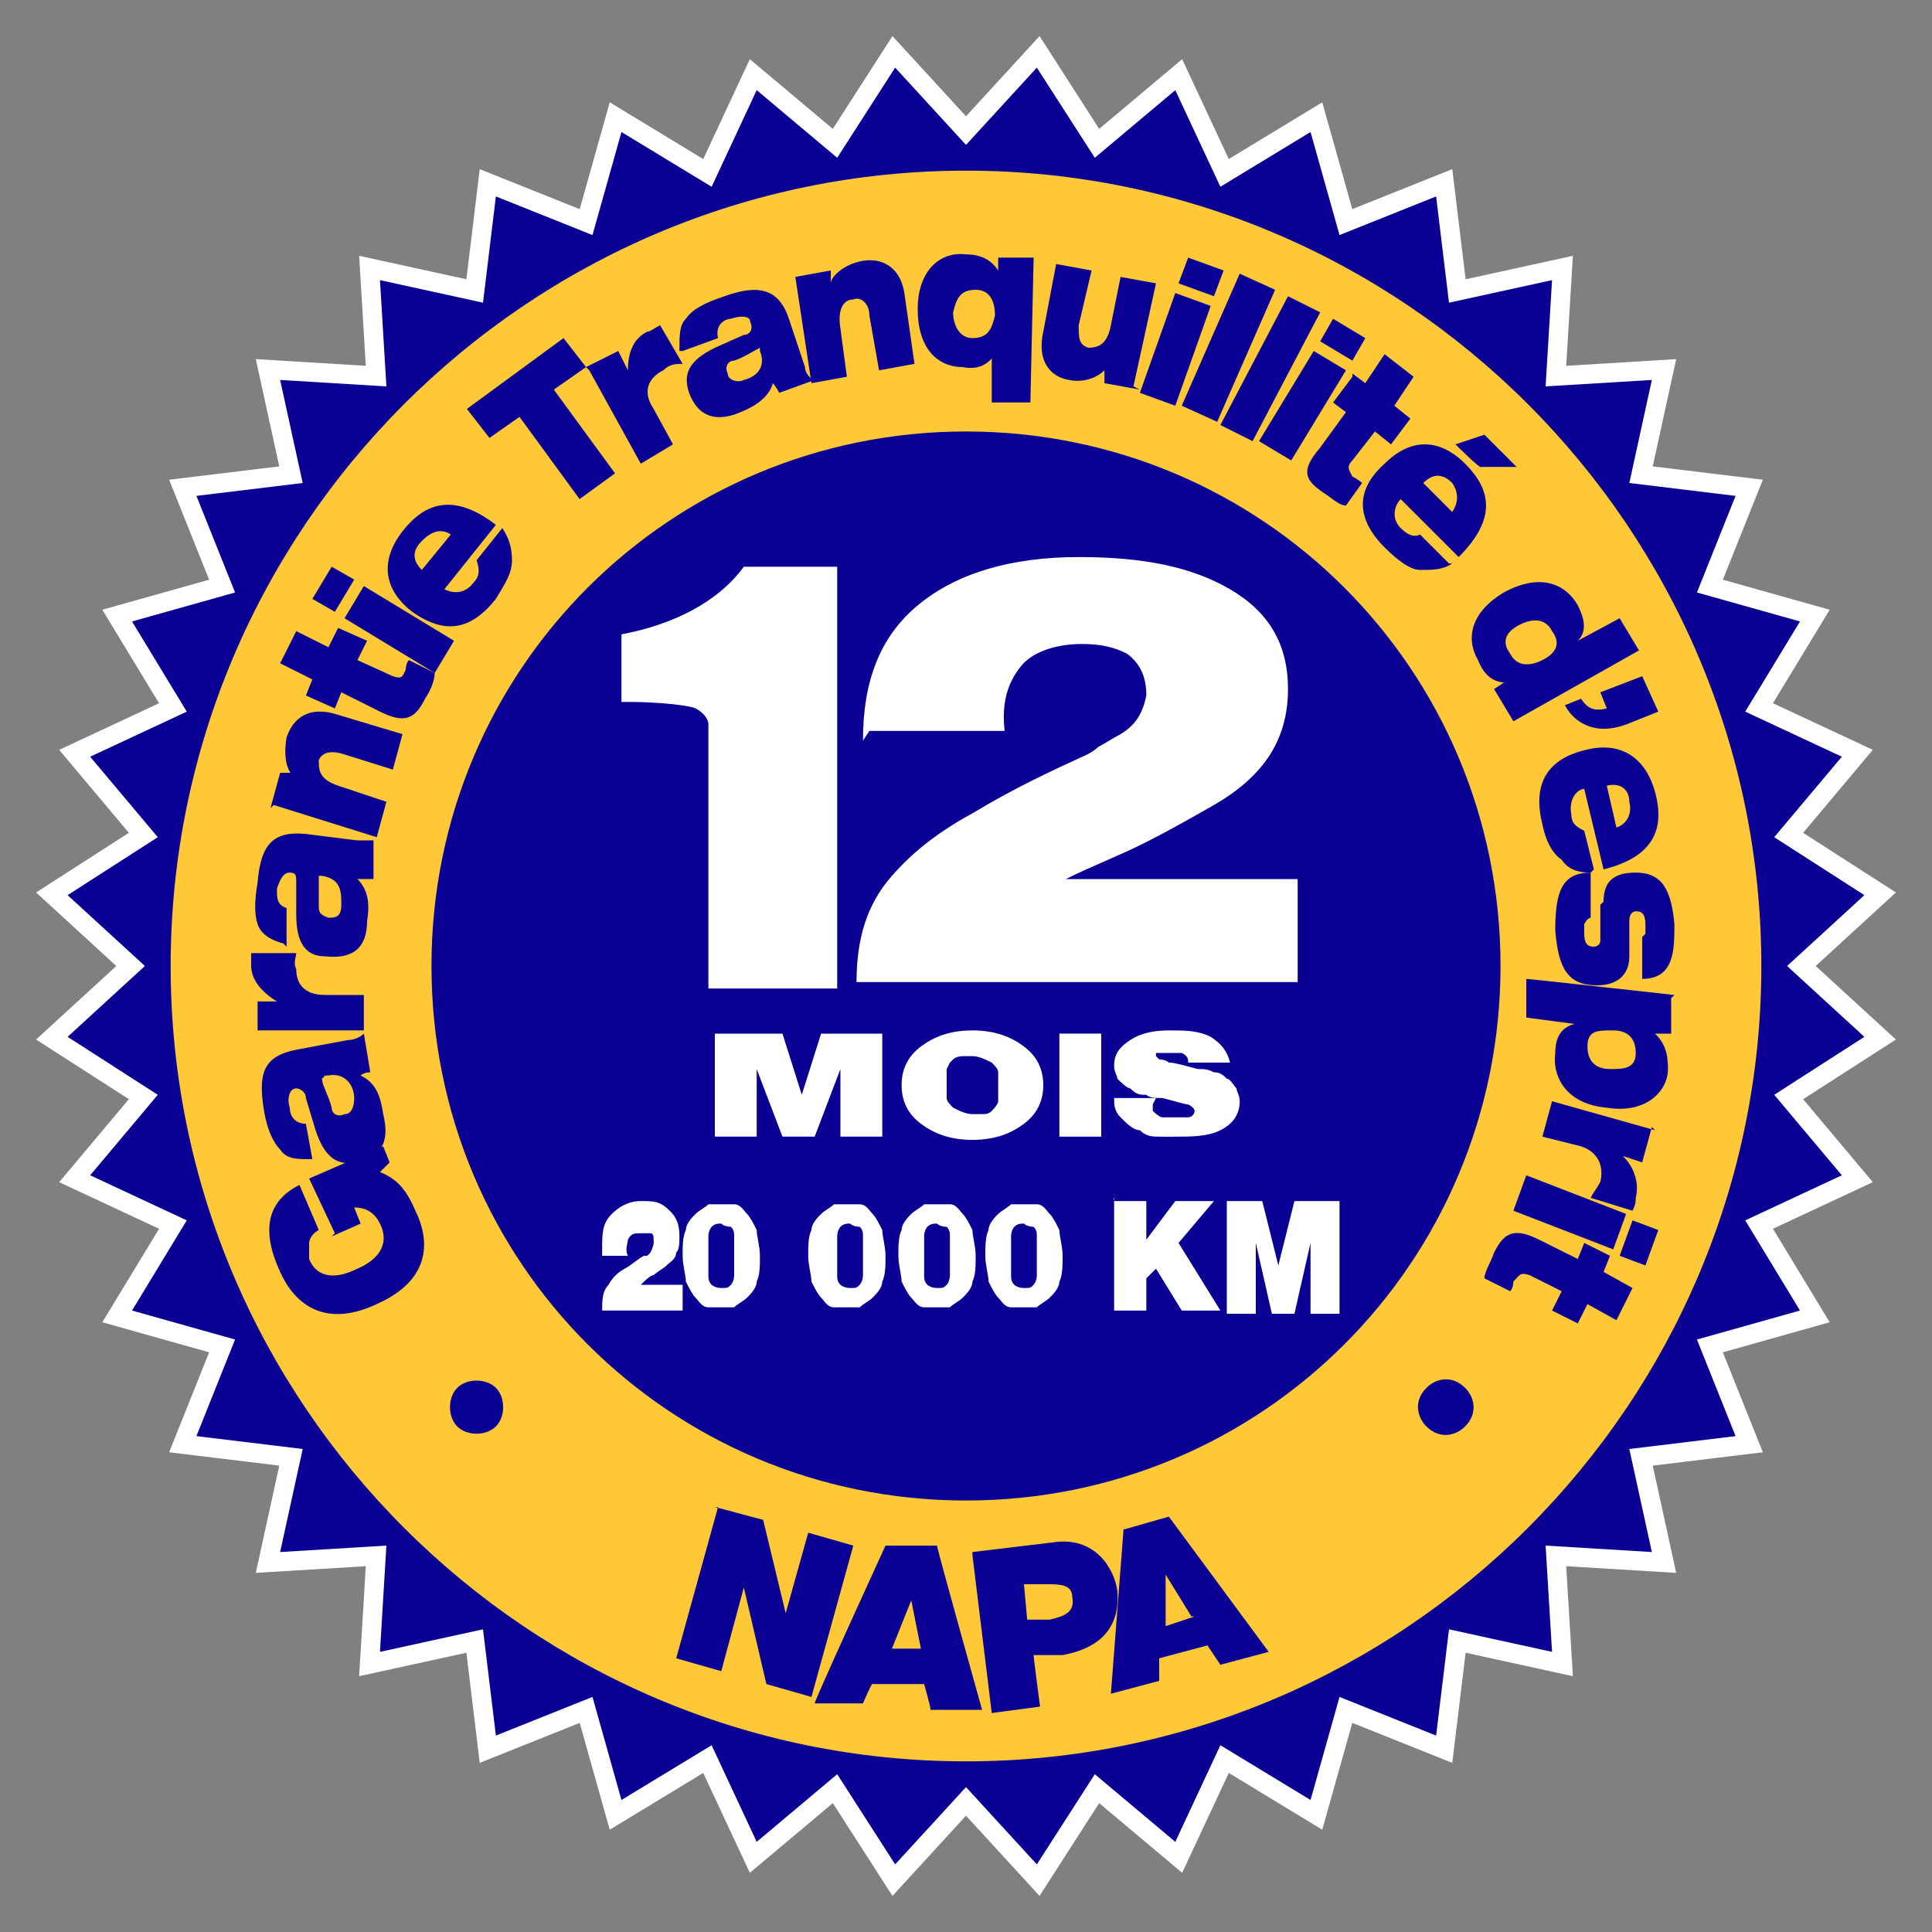 <?xml version="1.0" encoding="UTF-8"?>
<svg id="Layer_1" xmlns="http://www.w3.org/2000/svg" version="1.1" viewBox="0 0 60 60">
  <rect x="0" y="0" width="60" height="60" fill="#808080" stroke="none"/>
  <!-- Generator: Adobe Illustrator 29.2.1, SVG Export Plug-In . SVG Version: 2.1.0 Build 116)  -->
  <defs>
    <style>
      .st0, .st1, .st2 {
        fill-rule: evenodd;
      }

      .st0, .st3 {
        fill: #0a0094;
      }

      .st4 {
        fill: #fff;
      }

      .st1 {
        fill: #ffc836;
      }

      .st2 {
        fill: none;
        stroke: #fff;
        stroke-width: 1.2px;
      }
    </style>
  </defs>
  <g>
    <polyline class="st2" points="30 4.5 32.2 2.1 34 4.9 36.5 2.8 37.9 5.8 40.7 4.1 41.6 7.3 44.6 6.1 45 9.4 48.2 8.7 48 12 51.3 11.8 50.6 15 53.9 15.4 52.7 18.4 55.9 19.3 54.2 22.1 57.2 23.5 55.1 26 57.9 27.8 55.5 30 57.9 32.2 55.1 34 57.2 36.5 54.2 37.9 55.9 40.7 52.7 41.6 53.9 44.6 50.6 45 51.3 48.2 48 48 48.2 51.3 45 50.6 44.6 53.9 41.6 52.7 40.7 55.9 37.9 54.2 36.5 57.2 34 55.1 32.2 57.9 30 55.5 27.8 57.9 26 55.1 23.5 57.2 22.1 54.2 19.3 55.9 18.4 52.7 15.4 53.9 15 50.6 11.8 51.3 12 48 8.7 48.2 9.4 45 6.1 44.6 7.3 41.6 4.1 40.7 5.8 37.9 2.8 36.5 4.9 34 2.1 32.2 4.5 30 2.1 27.8 4.9 26 2.8 23.5 5.8 22.1 4.1 19.3 7.3 18.4 6.1 15.4 9.4 15 8.7 11.8 12 12 11.8 8.7 15 9.4 15.4 6.1 18.4 7.3 19.3 4.1 22.1 5.8 23.5 2.8 26 4.9 27.8 2.1 30 4.5"/>
    <polyline class="st0" points="30 4.5 32.2 2.1 34 4.9 36.5 2.8 37.9 5.8 40.7 4.1 41.6 7.3 44.6 6.1 45 9.4 48.2 8.7 48 12 51.3 11.8 50.6 15 53.9 15.4 52.7 18.4 55.9 19.3 54.2 22.1 57.2 23.5 55.1 26 57.9 27.8 55.5 30 57.9 32.2 55.1 34 57.2 36.5 54.2 37.9 55.9 40.7 52.7 41.6 53.9 44.6 50.6 45 51.3 48.2 48 48 48.2 51.3 45 50.6 44.6 53.9 41.6 52.7 40.7 55.9 37.9 54.2 36.5 57.2 34 55.1 32.2 57.9 30 55.5 27.8 57.9 26 55.1 23.5 57.2 22.1 54.2 19.3 55.9 18.4 52.7 15.4 53.9 15 50.6 11.8 51.3 12 48 8.7 48.2 9.4 45 6.1 44.6 7.3 41.6 4.1 40.7 5.8 37.9 2.8 36.5 4.9 34 2.1 32.2 4.5 30 2.1 27.8 4.9 26 2.8 23.5 5.8 22.1 4.1 19.3 7.3 18.4 6.1 15.4 9.4 15 8.7 11.8 12 12 11.8 8.7 15 9.4 15.4 6.1 18.4 7.3 19.3 4.1 22.1 5.8 23.5 2.8 26 4.9 27.8 2.1 30 4.5"/>
    <path class="st1" d="M54.7,30c0-13.6-11.1-24.7-24.7-24.7S5.3,16.4,5.3,30s11.1,24.7,24.7,24.7,24.7-11.1,24.7-24.7"/>
    <path class="st0" d="M46.6,30c0-9.2-7.4-16.6-16.6-16.6s-16.6,7.4-16.6,16.6,7.4,16.6,16.6,16.6,16.6-7.4,16.6-16.6"/>
    <g>
      <path class="st4" d="M22.4,32.1h1.9l.6,1.9h0l.6-1.9h1.9v3.2h-1.3v-2.1h0l-.8,2.1h-1l-.8-2.1h0v2.1h-1.3v-3.2Z"/>
      <path class="st4" d="M28,33.7c0-.5.2-.9.6-1.2.4-.3.9-.5,1.6-.5.7,0,1.2.2,1.6.5.4.3.6.7.6,1.2,0,.5-.2.9-.6,1.2-.4.3-.9.5-1.6.5-.7,0-1.2-.2-1.6-.5-.4-.3-.6-.7-.6-1.2ZM29.4,33.7c0,.2,0,.3,0,.4,0,.1.1.2.2.3.2.1.4.2.6.2,0,0,.2,0,.3,0,.1,0,.2,0,.3-.1,0,0,.2-.2.2-.3,0-.1,0-.3,0-.4s0-.3,0-.5c0-.1-.1-.2-.2-.3-.2-.1-.4-.2-.6-.2,0,0-.2,0-.3,0,0,0-.2,0-.3.1,0,0,0,0-.1.1,0,0,0,0-.1.2,0,.1,0,.3,0,.5Z"/>
      <path class="st4" d="M32.9,32.1h1.3v3.2h-1.3v-3.2Z"/>
      <path class="st4" d="M35.8,34.3c0,0,0,.2,0,.2,0,0,.2.2.3.2.1,0,.3,0,.4,0,.1,0,.3,0,.4,0,.1,0,.2-.1.2-.2,0,0,0-.1-.2-.2-.1,0-.4-.1-.8-.2-.2,0-.4,0-.5-.1-.2,0-.3,0-.5-.2-.1,0-.3-.2-.4-.3,0-.1-.1-.2-.1-.4,0-.4.2-.6.5-.8.3-.2.7-.3,1.2-.3.5,0,.9,0,1.3.2.3.2.5.4.6.8h-1.3c0-.1,0-.2-.2-.3-.1,0-.3,0-.4,0s-.2,0-.3,0c0,0,0,0-.1,0,0,0,0,0,0,.1,0,0,0,0,.1.1,0,0,.2,0,.3.1.2,0,.5.1.9.2.2,0,.3,0,.5.1.2,0,.3.1.4.2.1,0,.2.2.3.3,0,.1.1.2.1.4,0,.4-.2.7-.6.9-.4.2-.9.2-1.4.2-.1,0-.3,0-.5,0-.2,0-.4,0-.6-.2-.2,0-.4-.2-.6-.4-.2-.2-.2-.4-.2-.6h1.3Z"/>
    </g>
    <g>
      <path class="st4" d="M21.2,39c0-.3,0-.6.1-.8,0-.2.2-.4.3-.5.1-.1.3-.2.4-.3.2,0,.3,0,.4,0s.3,0,.4,0c.2,0,.3.2.4.3.1.1.2.3.3.5,0,.2.1.5.1.8s0,.6-.1.8c0,.2-.2.4-.3.5-.1.1-.3.2-.4.3-.2,0-.3,0-.4,0s-.3,0-.4,0c-.2,0-.3-.2-.4-.3-.1-.1-.2-.3-.3-.5,0-.2-.1-.5-.1-.8ZM22,39c0,0,0,.2,0,.3,0,.1,0,.2,0,.3,0,.1,0,.2.1.3,0,0,.1.1.3.1s.2,0,.3-.1c0,0,.1-.1.1-.3,0-.1,0-.2,0-.3,0-.1,0-.2,0-.3s0-.2,0-.3c0-.1,0-.2,0-.3,0-.1,0-.2-.1-.3,0,0-.2,0-.3-.1-.1,0-.2,0-.3.1,0,0-.1.1-.1.3,0,.1,0,.2,0,.3,0,.1,0,.2,0,.3Z"/>
      <path class="st4" d="M25.1,39c0-.3,0-.6.1-.8,0-.2.2-.4.3-.5.1-.1.3-.2.4-.3.2,0,.3,0,.4,0s.3,0,.4,0c.2,0,.3.2.4.3.1.1.2.3.3.5,0,.2.1.5.1.8s0,.6-.1.8c0,.2-.2.4-.3.5-.1.1-.3.2-.4.3-.2,0-.3,0-.4,0s-.3,0-.4,0c-.2,0-.3-.2-.4-.3-.1-.1-.2-.3-.3-.5,0-.2-.1-.5-.1-.8ZM26,39c0,0,0,.2,0,.3,0,.1,0,.2,0,.3,0,.1,0,.2.1.3,0,0,.1.1.3.1s.2,0,.3-.1c0,0,.1-.1.1-.3,0-.1,0-.2,0-.3,0-.1,0-.2,0-.3s0-.2,0-.3c0-.1,0-.2,0-.3,0-.1,0-.2-.1-.3,0,0-.2,0-.3-.1-.1,0-.2,0-.3.1,0,0-.1.1-.1.3,0,.1,0,.2,0,.3,0,.1,0,.2,0,.3Z"/>
      <path class="st4" d="M27.9,39c0-.3,0-.6.1-.8,0-.2.2-.4.3-.5.1-.1.3-.2.4-.3.2,0,.3,0,.4,0s.3,0,.4,0c.2,0,.3.2.4.3.1.1.2.3.3.5,0,.2.1.5.1.8s0,.6-.1.8c0,.2-.2.4-.3.5-.1.1-.3.2-.4.3-.2,0-.3,0-.4,0s-.3,0-.4,0c-.2,0-.3-.2-.4-.3-.1-.1-.2-.3-.3-.5,0-.2-.1-.5-.1-.8ZM28.7,39c0,0,0,.2,0,.3,0,.1,0,.2,0,.3,0,.1,0,.2.1.3,0,0,.1.1.3.1s.2,0,.3-.1c0,0,.1-.1.1-.3,0-.1,0-.2,0-.3,0-.1,0-.2,0-.3s0-.2,0-.3c0-.1,0-.2,0-.3,0-.1,0-.2-.1-.3,0,0-.2,0-.3-.1-.1,0-.2,0-.3.1,0,0-.1.1-.1.3,0,.1,0,.2,0,.3,0,.1,0,.2,0,.3Z"/>
      <path class="st4" d="M30.6,39c0-.3,0-.6.1-.8,0-.2.2-.4.3-.5.1-.1.3-.2.4-.3.2,0,.3,0,.4,0s.3,0,.4,0c.2,0,.3.2.4.3.1.1.2.3.3.5,0,.2.1.5.1.8s0,.6-.1.8c0,.2-.2.4-.3.5-.1.1-.3.2-.4.3-.2,0-.3,0-.4,0s-.3,0-.4,0c-.2,0-.3-.2-.4-.3-.1-.1-.2-.3-.3-.5,0-.2-.1-.5-.1-.8ZM31.4,39c0,0,0,.2,0,.3,0,.1,0,.2,0,.3,0,.1,0,.2.1.3,0,0,.1.1.3.1s.2,0,.3-.1c0,0,.1-.1.1-.3,0-.1,0-.2,0-.3,0-.1,0-.2,0-.3s0-.2,0-.3c0-.1,0-.2,0-.3,0-.1,0-.2-.1-.3,0,0-.2,0-.3-.1-.1,0-.2,0-.3.1,0,0-.1.1-.1.3,0,.1,0,.2,0,.3,0,.1,0,.2,0,.3Z"/>
      <path class="st4" d="M34.6,37.3h1v1.2h0l.9-1.2h1.2l-1.1,1.3,1.3,2.1h-1.2l-.8-1.3-.3.3v1h-1v-3.5Z"/>
      <path class="st4" d="M37.8,37.3h1.4l.5,2h0l.5-2h1.4v3.5h-.9v-2.2h0l-.5,2.2h-.7l-.5-2.2h0v2.2h-.9v-3.5Z"/>
    </g>
    <g>
      <path class="st3" d="M22.2,46.8l1.5.4.7,2.9h0s.7-2.5.7-2.5l1.4.4-1.3,4.7-1.4-.4-.7-3h0s-.7,2.6-.7,2.6l-1.4-.4,1.3-4.7Z"/>
      <path class="st3" d="M27.6,48h1.5c0,.1,1.4,5.1,1.4,5.1h-1.6c0-.1-.2-.8-.2-.8h-1.6c0-.1-.3.6-.3.6h-1.5c0-.1,2.2-4.9,2.2-4.9ZM28.6,51.2l-.3-1.5h0s-.6,1.5-.6,1.5h.9Z"/>
      <path class="st3" d="M30.2,48.2l2.5-.3c1.3-.2,1.9.8,2,1.5.1,1.2-.6,1.8-1.7,2h-.9c0,.1.2,1.6.2,1.6l-1.5.2-.6-4.9ZM32,50.3h.6c.4-.1.8-.2.7-.7,0-.4-.4-.4-.8-.4h-.7c0,0,.1,1.1.1,1.1Z"/>
      <path class="st3" d="M34.9,47.5l1.4-.4,3.1,4.2-1.5.4-.4-.6-1.5.4v.7s-1.5.4-1.5.4l.4-5.2ZM37,50.2l-.8-1.3h0s0,1.6,0,1.6l.9-.3Z"/>
    </g>
    <g>
      <path class="st3" d="M14.2,44.3c-.3-.3-.3-.9,0-1.2.3-.3.9-.3,1.2,0,.3.3.3.9,0,1.2-.3.3-.9.3-1.2,0Z"/>
      <path class="st3" d="M10.4,38.3l-.8-1.7,2.3-1,.2.5-.3.3c.5.2.8.5,1.1,1.2.4.8.6,2.1-1.2,2.9-1.7.8-2.6-.1-3-1-.6-1.3-.4-2.2.6-2.7l.6,1.4c-.2.1-.3.3-.3.4,0,.1,0,.3,0,.5.2.5.7.7,1.5.3.7-.3,1-.8.7-1.4-.2-.4-.5-.5-.8-.5l.2.5-.9.4Z"/>
      <path class="st3" d="M9.7,36c-.5,0-.8,0-1-.3-.2-.2-.4-.6-.5-1.2-.2-1.2,0-1.7,1-1.9l1.6-.3c.2,0,.4-.1.5-.2l.2,1.2c0,0-.2,0-.3.1.4.2.6.5.7,1.2.2.8,0,1.3-.8,1.5-.6.1-1-.1-1.3-1l-.3-1c0-.2-.2-.3-.3-.3-.2,0-.3.3-.2.6,0,.3.2.5.5.5l.2,1.1ZM10,33.5c0,.2.2.5.3.9,0,.2.2.3.4.2.2,0,.3-.2.3-.5,0-.4-.3-.8-.8-.7h-.1Z"/>
      <path class="st3" d="M8,32.2v-1.1s.6,0,.6,0h0c-.5-.3-.8-.7-.8-1.1,0-.1,0-.3,0-.4h1.4c0,.1-.1.3,0,.5,0,.4.2.8.9.8h1.2c0,0,0,1.1,0,1.1h-3.3Z"/>
      <path class="st3" d="M8.8,29.3c-.4-.1-.7-.3-.8-.6-.1-.3-.1-.7,0-1.3.1-1.2.5-1.6,1.5-1.5l1.6.2c.3,0,.4,0,.5,0v1.2c-.2,0-.3,0-.5,0,.3.3.4.7.3,1.3,0,.8-.4,1.2-1.3,1.1-.6,0-.9-.4-.9-1.3v-1c0-.2,0-.3-.2-.3-.2,0-.3.2-.4.5,0,.3,0,.5.3.6v1.2ZM9.9,27.1c0,.2,0,.5,0,1,0,.2,0,.3.3.4.2,0,.4,0,.4-.4,0-.4,0-.8-.6-.9h-.1Z"/>
      <path class="st3" d="M8.4,25.1l.3-1.1h.4c0,.1,0,.1,0,.1-.2-.2-.3-.6-.2-1.2.2-.6.7-1,1.6-.7l2,.6-.3,1.1-1.6-.5c-.4-.1-.6,0-.7.2,0,.3,0,.6.6.8l1.5.5-.3,1.1-3.2-1Z"/>
      <path class="st3" d="M9.5,21.6l.2-.5-1-.5.5-1,1,.5.3-.6.9.4-.3.6,1.1.5c.3.1.3,0,.4-.2,0,0,0-.2.1-.3l.8.4c0,.2-.1.5-.3.8-.3.6-.6.8-1.4.4l-1.2-.6-.2.5-.9-.4Z"/>
      <path class="st3" d="M9.7,18.6l.6-1,.7.4-.6,1-.7-.4ZM10.7,19.2l.6-1,2.8,1.7-.6,1-2.8-1.7Z"/>
      <path class="st3" d="M15.6,16.4c.2.3.3.6.3,1,0,.4-.2.7-.5,1.2-.8,1-1.6,1.1-2.6.4-.9-.7-1-1.6-.3-2.5.7-.9,1.6-1.2,2.9-.2l-1.6,2c.2.1.6.2.9-.2.2-.2.2-.4.1-.7l.8-1ZM14,16.6c-.3-.2-.6-.1-.9.2-.3.3-.3.6,0,.9l.9-1.1Z"/>
      <path class="st3" d="M16.2,12.9l-1,.7-.7-.9,3-2.2.7.9-1,.7,1.9,2.6-1.1.8-1.9-2.6Z"/>
      <path class="st3" d="M18.2,11.4l1-.5.3.6h0c0-.6.2-1,.6-1.2.1,0,.2-.1.4-.2l.7,1.2c-.2,0-.4,0-.6.2-.4.2-.7.6-.3,1.2l.6,1.1-1,.6-1.6-2.9Z"/>
      <path class="st3" d="M21.1,10.9c0-.5,0-.8.2-1,.2-.3.6-.5,1.2-.7,1.1-.4,1.7-.2,2,.7l.5,1.5c0,.2.2.4.3.4l-1.1.4c0,0-.1-.2-.2-.3-.1.4-.5.7-1,.9-.7.3-1.3.2-1.6-.6-.2-.6,0-1,.8-1.4l.9-.4c.2,0,.3-.2.2-.4,0-.2-.3-.2-.6-.1-.2,0-.5.2-.4.6l-1.1.4ZM23.6,10.8c-.2.1-.5.3-.8.4-.2,0-.3.2-.2.4,0,.2.3.3.5.2.4-.1.7-.4.5-.9h0Z"/>
      <path class="st3" d="M24.7,8.6l1.1-.2v.4c0,0,0,0,0,0,0-.2.4-.6,1-.7.6-.1,1.2.2,1.3,1.1l.3,2.1-1.1.2-.3-1.7c0-.4-.3-.6-.5-.5-.3,0-.5.3-.4.9l.2,1.5-1.1.2-.5-3.3Z"/>
      <path class="st3" d="M30.9,11h0c-.2.3-.5.5-1,.4-.8,0-1.4-.6-1.4-1.8,0-1.2.7-1.8,1.5-1.7.5,0,.8.2,1,.5h0s0-.4,0-.4h1.1s-.1,4.5-.1,4.5h-1.2s0-1.5,0-1.5ZM30.3,9c-.5,0-.6.3-.7.7,0,.4.2.8.6.8.5,0,.6-.3.7-.7,0-.5-.2-.8-.6-.8Z"/>
      <path class="st3" d="M35.4,12.1l-1.1-.2v-.4c0,0,0,0,0,0-.2.2-.6.4-1.1.3-.6-.1-1-.6-.8-1.5l.4-2.1,1.1.2-.4,1.7c0,.4,0,.6.3.7.4,0,.6-.2.7-.7l.3-1.5,1.1.2-.7,3.2Z"/>
      <path class="st3" d="M36.5,9.1l1.1.4-1.1,3.1-1.1-.4,1.1-3.1ZM36.9,8l1.1.4-.3.8-1.1-.4.3-.8Z"/>
      <path class="st3" d="M38.5,8.5l1.1.5-1.8,4.1-1.1-.5,1.8-4.1Z"/>
      <path class="st3" d="M40,9.2l1,.5-2.1,4-1-.5,2.1-4Z"/>
      <path class="st3" d="M40.8,10.9l1,.6-1.7,2.8-1-.6,1.7-2.8ZM41.4,9.9l1,.6-.4.7-1-.6.4-.7Z"/>
      <path class="st3" d="M42,11.6l.4.3.6-.9.9.7-.6.9.5.4-.6.8-.5-.4-.7.9c-.2.2-.1.3,0,.5,0,0,.2.1.3.2l-.5.7c-.2,0-.4-.2-.7-.4-.6-.4-.7-.7-.1-1.4l.8-1.1-.4-.3.6-.8Z"/>
      <path class="st3" d="M45.1,17.5c-.3.2-.6.2-1,.2-.3,0-.7-.3-1.1-.7-.9-.9-.9-1.8,0-2.6.8-.8,1.7-.8,2.5,0,.8.8,1,1.7-.2,2.9l-1.8-1.8c-.2.2-.3.6,0,.9.2.2.4.3.6.2l.9.9ZM45.1,15.9c.2-.3.2-.6,0-.9-.3-.3-.6-.3-.9,0l1,1ZM46.1,13.5l1,1h-1.1c0,.1-.8-.7-.8-.7l.9-.3Z"/>
      <path class="st3" d="M46.8,21.2h0c-.4,0-.7-.2-.9-.7-.4-.7-.2-1.5.8-2.1,1.1-.6,1.9-.3,2.3.4.2.4.3.8,0,1.1h0s1.3-.7,1.3-.7l.6,1-3.9,2.2-.6-1,.3-.2ZM48.2,19.6c-.2-.4-.6-.4-1-.2-.4.2-.6.5-.3.9.2.4.6.4,1,.2.4-.2.6-.5.3-.9Z"/>
      <path class="st3" d="M51,21l.5,1.1-1,.4c-1.1.4-1.7-.2-1.9-.6l.5-.2c.2.3.4.4.8.3l-.2-.5,1.3-.5Z"/>
      <path class="st3" d="M49.4,27.1c-.4,0-.7-.1-.9-.4-.3-.2-.5-.6-.6-1.1-.3-1.2.1-2,1.3-2.3,1.1-.3,1.9.2,2.2,1.3.3,1.1,0,2-1.6,2.4l-.6-2.5c-.2,0-.5.3-.4.8,0,.3.2.4.4.5l.3,1.2ZM50.2,25.7c.3-.1.5-.4.4-.8,0-.4-.3-.6-.7-.5l.3,1.3Z"/>
      <path class="st3" d="M49.8,28c0-.7.4-.9,1-.9.8,0,1.1.5,1.2,1.6,0,.8,0,1.7-1,1.7v-1.3s0,0,.1-.1c0,0,0-.2,0-.3,0-.3-.1-.4-.3-.4,0,0-.2,0-.2.3v1.1c0,.6-.4.9-1,.9-.9,0-1.2-.5-1.3-1.7,0-1.2.2-1.8,1.1-1.8v1.4c0,0-.1,0-.2.2,0,0,0,.2,0,.3,0,.3.1.4.3.4,0,0,.2,0,.2-.2v-1.1Z"/>
      <path class="st3" d="M51.9,31v1.1c-.1,0-.5,0-.5,0h0c.3.3.4.6.4,1.1,0,.7-.7,1.4-1.9,1.2-1.2-.1-1.7-.9-1.6-1.7,0-.5.2-.8.6-.9h0s-1.5-.2-1.5-.2v-1.2c.1,0,4.6.5,4.6.5ZM49.3,32.5c0,.4.2.7.7.7.4,0,.8,0,.8-.5,0-.4-.2-.7-.7-.7-.5,0-.8,0-.8.5Z"/>
      <path class="st3" d="M51.3,35l-.3,1.1-.6-.2h0c.4.4.5.9.4,1.3,0,.1,0,.2-.1.4l-1.3-.4c.1-.2.2-.3.3-.5.1-.4,0-.9-.6-1.1l-1.2-.3.3-1.1,3.2.9Z"/>
      <path class="st3" d="M50.5,37.7l-.4,1.1-3.1-1.2.4-1.1,3.1,1.2ZM51.5,38.2l-.4,1.1-.8-.3.4-1.1.8.3Z"/>
      <path class="st3" d="M50,39l-.2.5.9.5-.5,1-.9-.5-.3.6-.8-.4.3-.6-1-.5c-.3-.1-.3,0-.5.2,0,0,0,.2-.1.3l-.8-.4c0-.2.2-.5.3-.8.3-.6.6-.8,1.4-.4l1.2.6.2-.5.8.4Z"/>
      <path class="st3" d="M45.5,44.3c-.3.3-.8.4-1.2,0-.3-.3-.4-.8,0-1.2.3-.3.8-.4,1.2,0,.3.3.4.8,0,1.2Z"/>
    </g>
  </g>
  <g>
    <path class="st4" d="M26.8,23c0-1.8.5-3.2,1.7-4.2,1.2-1,2.9-1.5,5-1.5,2,0,3.5.3,4.7,1,1.2.7,1.8,1.7,1.8,3.1,0,.8-.2,1.5-.6,2.1-.4.6-1,1.1-1.7,1.5-.7.4-1.4.8-2.2,1.2-.8.4-1.6.7-2.4,1.1h0s7.2,0,7.2,0v3.2h-13.7c0-1.3.3-2.4,1.1-3.3.7-.8,1.5-1.4,2.6-2,1-.6,2-1.1,3.1-1.6.2-.1.5-.2.7-.4.2-.1.5-.3.7-.4.5-.3.7-.7.8-1.2,0-.6-.2-1-.6-1.3-.4-.2-.8-.3-1.4-.3-.9,0-1.6.3-1.9.7-.4.5-.6,1.1-.5,2h-4.2Z"/>
    <path class="st4" d="M26,17.6v13.1h-4v-6.4c0-1,0-1.6,0-1.8,0-.2-.2-.4-.4-.5-.2-.1-1.2-.2-2-.2h-.3v-2.1c1.6-.3,3-1,3.8-2.1h3Z"/>
  </g>
  <path class="st4" d="M18.7,38.8c0-.5,0-.8.3-1.1.2-.2.5-.4.9-.4.4,0,.6,0,.9.3.2.2.3.4.3.8,0,.2,0,.4-.1.5,0,.2-.2.3-.3.4-.1.1-.3.2-.4.3-.1,0-.3.2-.4.3h0s1.3,0,1.3,0v.8h-2.5c0-.3,0-.6.2-.8.1-.2.3-.4.5-.5.2-.1.4-.3.6-.4,0,0,0,0,.1,0,0,0,0,0,.1-.1,0,0,.1-.2.1-.3,0-.2,0-.3-.1-.3,0,0-.2,0-.3,0-.2,0-.3,0-.4.2,0,.1-.1.3,0,.5h-.8Z"/>
</svg>